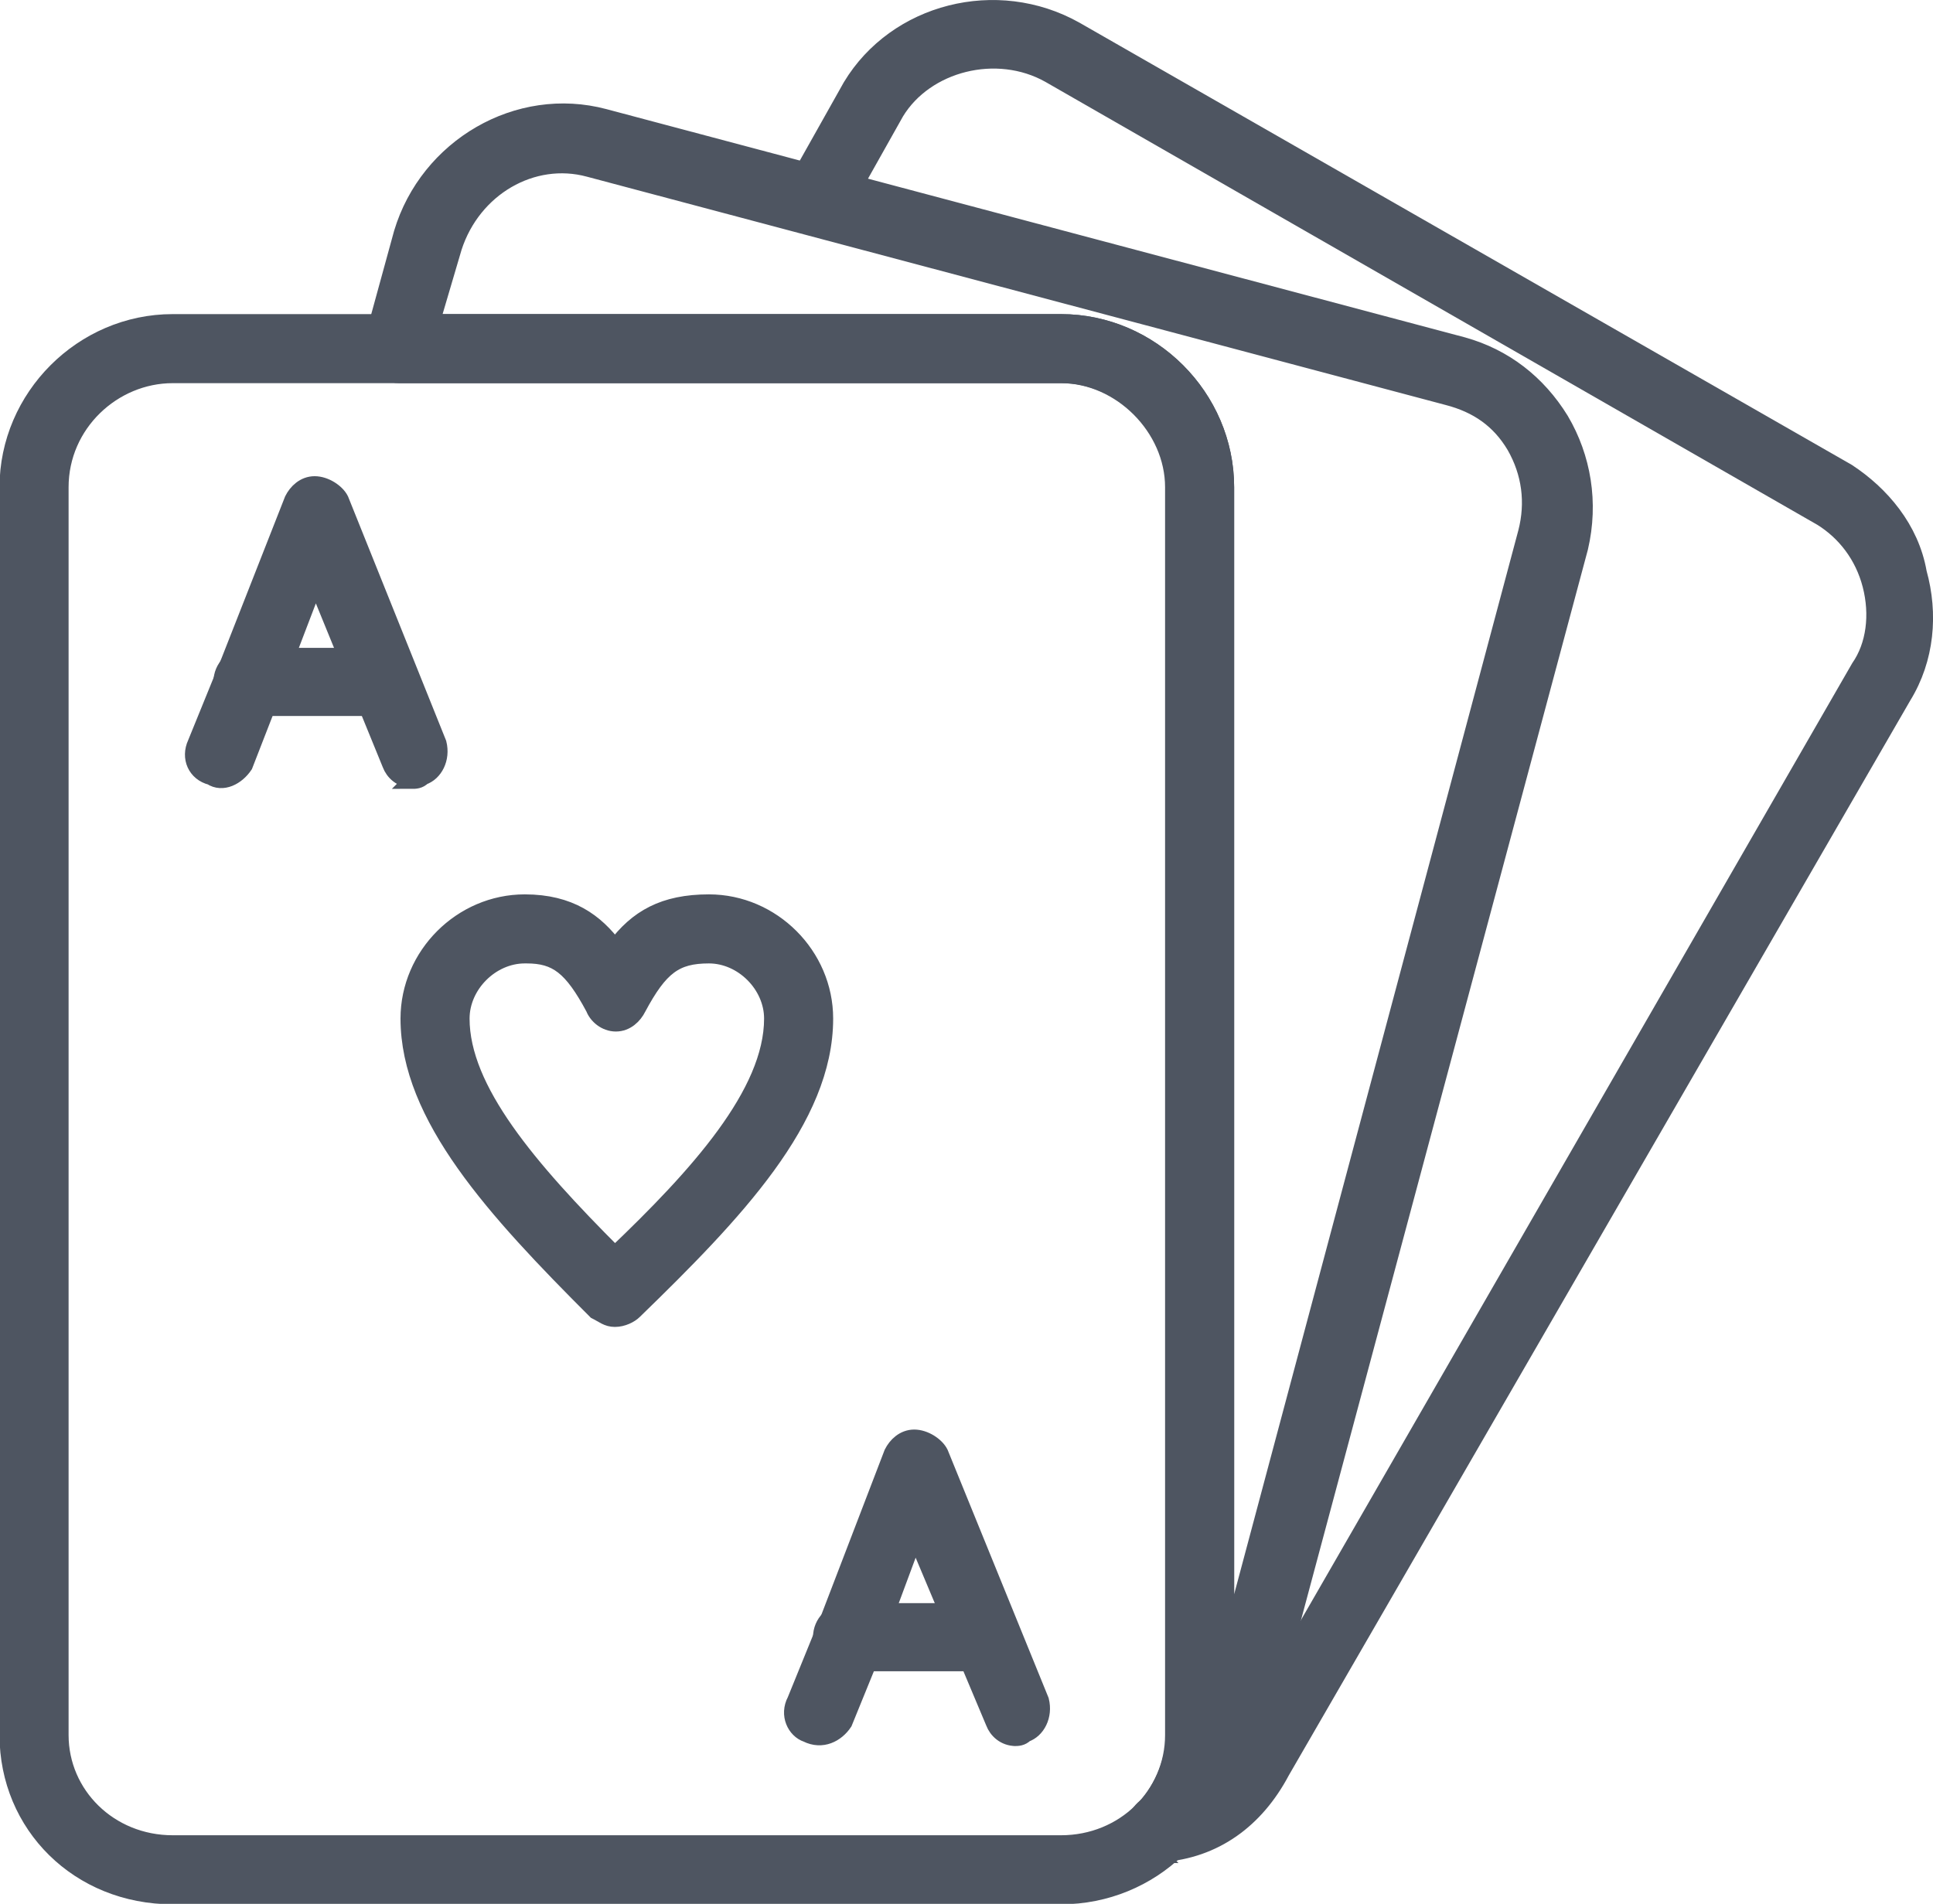 <?xml version="1.0" encoding="UTF-8"?>
<svg id="Layer_2" data-name="Layer 2" xmlns="http://www.w3.org/2000/svg" viewBox="0 0 20.15 19.85">
  <defs>
    <style>
      .cls-1 {
        fill: #4e5561;
        fill-rule: evenodd;
        stroke: #4e5561;
        stroke-width: .17px;
      }
    </style>
  </defs>
  <g id="Layer_1-2" data-name="Layer 1">
    <g>
      <path class="cls-1" d="m6.41,13.75c-.08,0-.12-.04-.2-.08-1.05-1.05-1.95-2.03-1.95-3.05,0-.66.55-1.21,1.21-1.21.47,0,.74.2.94.47.23-.31.51-.47.98-.47.66,0,1.21.55,1.21,1.21,0,1.05-.94,2.03-1.99,3.05-.04.04-.12.08-.2.08Zm-.94-3.79c-.35,0-.66.31-.66.66,0,.74.7,1.56,1.6,2.46.86-.82,1.64-1.68,1.64-2.46,0-.35-.31-.66-.66-.66s-.51.12-.74.55c-.04.08-.12.16-.23.16s-.2-.08-.23-.16c-.23-.43-.39-.55-.7-.55Z"/>
      <path class="cls-1" d="m11.06,19.77H1.8c-.98,0-1.72-.74-1.72-1.68V5.08c0-.94.78-1.72,1.72-1.72h9.26c.94,0,1.72.78,1.72,1.72v13.01c0,.94-.78,1.68-1.72,1.68ZM1.8,3.91c-.62,0-1.17.51-1.17,1.17v13.01c0,.62.51,1.13,1.17,1.13h9.26c.66,0,1.17-.51,1.17-1.13V5.08c0-.62-.55-1.17-1.17-1.17H1.8Z"/>
      <path class="cls-1" d="m4.3,8.13c-.12,0-.2-.08-.23-.16l-.78-1.91-.39,1.02-.35.9c-.08.12-.23.2-.35.12-.16-.04-.23-.2-.16-.35l.35-.86.66-1.68c.04-.08.12-.16.23-.16s.23.08.27.16l1.02,2.54c.04.16-.04.31-.16.35-.04.04-.08.04-.12.04Z"/>
      <path class="cls-1" d="m3.99,7.38h-1.41c-.16,0-.27-.12-.27-.27s.12-.27.27-.27h1.41c.16,0,.27.12.27.27s-.12.27-.27.27Zm6.6,10.74c-.12,0-.2-.08-.23-.16l-.82-1.95-.39,1.05v.04l-.35.86c-.08.12-.23.2-.39.12-.12-.04-.2-.2-.12-.35l.35-.86.66-1.72c.04-.08.12-.16.23-.16s.23.08.27.16l1.05,2.58c.04.16-.04.31-.16.35-.04.04-.08.04-.12.04Z"/>
      <path class="cls-1" d="m10.28,17.34h-1.45c-.16,0-.27-.12-.27-.27s.12-.27.27-.27h1.45c.16,0,.27.12.27.27s-.12.27-.27.27Zm1.76,2.03c-.08,0-.2-.04-.23-.12-.08-.12-.04-.27.08-.35.2-.2.35-.51.35-.82V5.08c0-.62-.55-1.17-1.17-1.17h-6.91c-.08,0-.16-.04-.2-.12-.08-.08-.08-.16-.08-.23l.31-1.13c.27-.9,1.21-1.45,2.11-1.21l8.95,2.38c.43.12.78.39,1.02.78.23.39.31.86.2,1.33l-3.36,12.54c-.16.51-.51.94-.94,1.09-.04.04-.08.04-.12.04ZM4.5,3.36h6.56c.94,0,1.72.78,1.72,1.72v12.19l3.13-11.72c.08-.31.04-.62-.12-.9-.16-.27-.39-.43-.7-.51L6.14,1.76c-.59-.16-1.21.2-1.41.82l-.23.78Z"/>
      <path class="cls-1" d="m12.08,19.34c-.12,0-.23-.12-.27-.23,0-.16.12-.31.23-.31.39-.04.66-.23.86-.55v-.04l6.48-11.25c.16-.23.2-.55.12-.86s-.27-.55-.51-.7L10.94.78c-.55-.31-1.29-.12-1.6.39l-.59,1.05c-.08.16-.23.2-.35.12-.16-.08-.2-.23-.12-.39l.59-1.05c.47-.78,1.52-1.05,2.34-.59l8.05,4.61c.35.23.66.59.74,1.05.12.43.08.9-.16,1.29l-6.48,11.21c-.27.51-.7.82-1.25.86h-.04Z"/>
    </g>
  </g>
</svg>